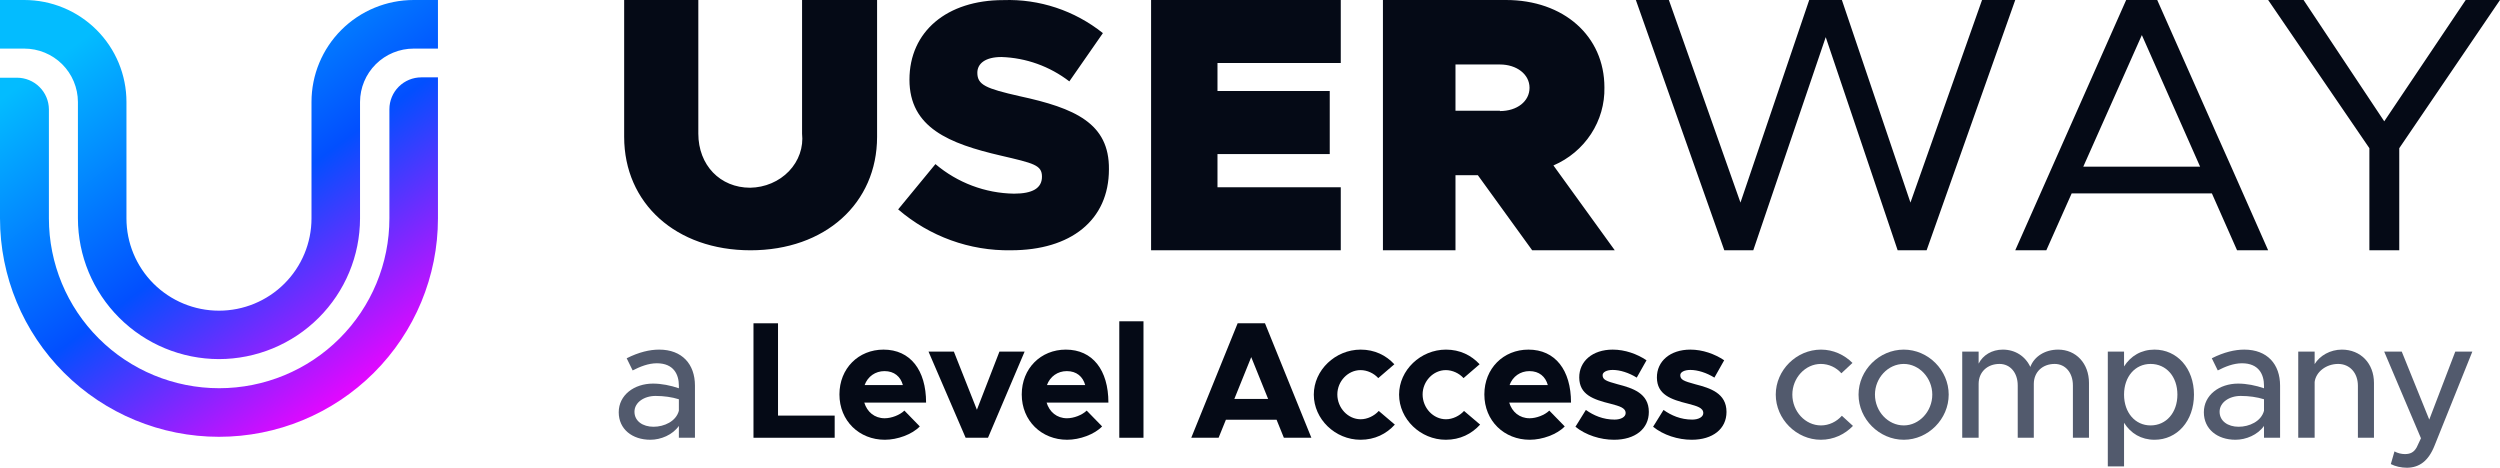 <?xml version="1.0" encoding="UTF-8"?>
<svg width="155px" height="29px" viewBox="0 0 155 29" version="1.1" xmlns="http://www.w3.org/2000/svg" xmlns:xlink="http://www.w3.org/1999/xlink">
    <title>usw_lvl_logo_web</title>
    <defs>
        <linearGradient x1="27.667%" y1="2.416%" x2="90.667%" y2="87.968%" id="linearGradient-1">
            <stop stop-color="#03BCFF" offset="0%"></stop>
            <stop stop-color="#024FFF" offset="51%"></stop>
            <stop stop-color="#F900FF" offset="100%"></stop>
        </linearGradient>
    </defs>
    <g id="Page-1" stroke="none" stroke-width="1" fill="none" fill-rule="evenodd">
        <g id="usw_widget_main" transform="translate(-1189, -942)" fill-rule="nonzero">
            <g id="Group-15" transform="translate(848, 909)">
                <g id="usw_lvl_logo_web" transform="translate(341, 33)">
                    <g id="Group-2" transform="translate(38.361, 0)">
                        <g id="a-Level-Access-compa" transform="translate(0, 19.92)">
                            <path d="M2.507,1.756 C1.921,1.756 1.253,1.911 0.493,2.293 L0.863,3.047 C1.325,2.81 1.839,2.603 2.363,2.603 C3.421,2.603 3.729,3.316 3.729,3.987 L3.729,4.153 C3.215,3.977 2.65,3.863 2.127,3.863 C0.955,3.863 0,4.576 0,5.64 C0,6.683 0.832,7.345 1.962,7.345 C2.609,7.345 3.339,7.045 3.729,6.487 L3.729,7.221 L4.726,7.221 L4.726,3.987 C4.726,2.665 3.935,1.756 2.507,1.756 Z M2.157,6.539 C1.49,6.539 0.976,6.188 0.976,5.609 C0.976,5.031 1.572,4.628 2.281,4.628 C2.805,4.628 3.298,4.7 3.729,4.834 L3.729,5.547 C3.554,6.208 2.815,6.539 2.157,6.539 Z" id="Shape" fill="#525A6D"></path>
                            <polygon id="Path" fill="#050A16" points="9.876 5.847 9.876 0.124 8.355 0.124 8.355 7.221 13.389 7.221 13.389 5.847"></polygon>
                            <path d="M16.488,6.012 C15.861,6.012 15.399,5.619 15.225,5.041 L19.056,5.041 C19.056,3.027 18.08,1.756 16.416,1.756 C14.865,1.756 13.684,2.923 13.684,4.535 C13.684,6.177 14.916,7.345 16.498,7.345 C17.279,7.345 18.193,7.014 18.666,6.518 L17.711,5.537 C17.423,5.816 16.909,6.012 16.488,6.012 Z M16.478,3.089 C17.084,3.089 17.474,3.43 17.618,3.956 L15.245,3.956 C15.44,3.419 15.913,3.089 16.478,3.089 Z" id="Shape" fill="#050A16"></path>
                            <polygon id="Path" fill="#050A16" points="21.508 7.221 22.895 7.221 25.165 1.88 23.604 1.88 22.207 5.485 20.779 1.88 19.207 1.88"></polygon>
                            <path d="M27.792,6.012 C27.165,6.012 26.703,5.619 26.528,5.041 L30.36,5.041 C30.36,3.027 29.384,1.756 27.72,1.756 C26.169,1.756 24.987,2.923 24.987,4.535 C24.987,6.177 26.22,7.345 27.802,7.345 C28.583,7.345 29.497,7.014 29.97,6.518 L29.014,5.537 C28.727,5.816 28.213,6.012 27.792,6.012 Z M27.782,3.089 C28.388,3.089 28.778,3.43 28.922,3.956 L26.549,3.956 C26.744,3.419 27.217,3.089 27.782,3.089 Z" id="Shape" fill="#050A16"></path>
                            <polygon id="Path" fill="#050A16" points="31.035 7.221 32.535 7.221 32.535 0 31.035 0"></polygon>
                            <path d="M41.239,7.221 L42.944,7.221 L40.068,0.124 L38.373,0.124 L35.497,7.221 L37.192,7.221 L37.644,6.105 L40.787,6.105 L41.239,7.221 Z M38.168,4.814 L39.215,2.221 L40.263,4.814 L38.168,4.814 Z" id="Shape" fill="#050A16"></path>
                            <path d="M45.992,7.345 C46.876,7.345 47.595,6.983 48.119,6.405 L47.122,5.558 C46.845,5.867 46.413,6.074 46.002,6.074 C45.211,6.074 44.554,5.372 44.554,4.535 C44.554,3.719 45.211,3.027 45.992,3.027 C46.403,3.027 46.824,3.223 47.091,3.523 L48.088,2.665 C47.574,2.107 46.865,1.756 46.002,1.756 C44.431,1.756 43.095,3.027 43.095,4.545 C43.095,6.064 44.42,7.345 45.992,7.345 Z" id="Path" fill="#050A16"></path>
                            <path d="M51.279,7.345 C52.163,7.345 52.882,6.983 53.406,6.405 L52.409,5.558 C52.132,5.867 51.7,6.074 51.29,6.074 C50.499,6.074 49.841,5.372 49.841,4.535 C49.841,3.719 50.499,3.027 51.279,3.027 C51.69,3.027 52.111,3.223 52.378,3.523 L53.375,2.665 C52.861,2.107 52.152,1.756 51.29,1.756 C49.718,1.756 48.382,3.027 48.382,4.545 C48.382,6.064 49.708,7.345 51.279,7.345 Z" id="Path" fill="#050A16"></path>
                            <path d="M56.474,6.012 C55.847,6.012 55.385,5.619 55.21,5.041 L59.042,5.041 C59.042,3.027 58.066,1.756 56.402,1.756 C54.851,1.756 53.669,2.923 53.669,4.535 C53.669,6.177 54.902,7.345 56.484,7.345 C57.265,7.345 58.179,7.014 58.652,6.518 L57.696,5.537 C57.409,5.816 56.895,6.012 56.474,6.012 Z M56.464,3.089 C57.07,3.089 57.46,3.43 57.604,3.956 L55.231,3.956 C55.426,3.419 55.899,3.089 56.464,3.089 Z" id="Shape" fill="#050A16"></path>
                            <path d="M61.71,7.345 C63.014,7.345 63.867,6.673 63.867,5.619 C63.867,4.452 62.85,4.142 61.936,3.905 C61.217,3.708 61.001,3.626 61.001,3.337 C61.001,3.151 61.258,3.016 61.628,3.016 C62.08,3.016 62.634,3.192 63.117,3.492 L63.723,2.417 C63.138,2.025 62.388,1.756 61.628,1.756 C60.374,1.756 59.542,2.479 59.552,3.492 C59.563,4.545 60.405,4.845 61.494,5.113 C62.039,5.258 62.429,5.361 62.429,5.692 C62.429,5.929 62.141,6.095 61.741,6.095 C61.032,6.095 60.436,5.836 59.963,5.496 L59.316,6.539 C59.953,7.055 60.857,7.345 61.71,7.345 Z" id="Path" fill="#050A16"></path>
                            <path d="M66.524,7.345 C67.829,7.345 68.682,6.673 68.682,5.619 C68.682,4.452 67.665,4.142 66.75,3.905 C66.031,3.708 65.816,3.626 65.816,3.337 C65.816,3.151 66.072,3.016 66.442,3.016 C66.894,3.016 67.449,3.192 67.932,3.492 L68.538,2.417 C67.952,2.025 67.202,1.756 66.442,1.756 C65.189,1.756 64.357,2.479 64.367,3.492 C64.377,4.545 65.22,4.845 66.309,5.113 C66.853,5.258 67.243,5.361 67.243,5.692 C67.243,5.929 66.956,6.095 66.555,6.095 C65.846,6.095 65.251,5.836 64.778,5.496 L64.131,6.539 C64.768,7.055 65.672,7.345 66.524,7.345 Z" id="Path" fill="#050A16"></path>
                            <path d="M74.53,7.345 C75.321,7.345 76.01,7.014 76.523,6.487 L75.835,5.857 C75.506,6.229 75.034,6.456 74.541,6.456 C73.565,6.456 72.764,5.588 72.764,4.545 C72.764,3.512 73.565,2.644 74.53,2.644 C75.024,2.644 75.486,2.861 75.804,3.223 L76.493,2.582 C75.989,2.076 75.301,1.756 74.541,1.756 C73.02,1.756 71.736,3.027 71.736,4.545 C71.736,6.064 73.02,7.345 74.53,7.345 Z" id="Path" fill="#525A6D"></path>
                            <path d="M79.674,7.345 C81.184,7.345 82.458,6.064 82.458,4.545 C82.458,3.027 81.184,1.756 79.674,1.756 C78.153,1.756 76.869,3.027 76.869,4.545 C76.869,6.064 78.153,7.345 79.674,7.345 Z M79.674,6.456 C78.698,6.456 77.886,5.588 77.886,4.545 C77.886,3.512 78.698,2.644 79.674,2.644 C80.629,2.644 81.441,3.512 81.441,4.545 C81.441,5.588 80.629,6.456 79.674,6.456 Z" id="Shape" fill="#525A6D"></path>
                            <path d="M89.245,1.756 C88.443,1.756 87.765,2.169 87.519,2.83 C87.211,2.169 86.584,1.756 85.814,1.756 C85.136,1.756 84.581,2.097 84.314,2.624 L84.314,1.88 L83.297,1.88 L83.297,7.221 L84.314,7.221 L84.314,3.884 C84.314,3.151 84.848,2.644 85.608,2.644 C86.276,2.644 86.738,3.192 86.738,3.977 L86.738,7.221 L87.735,7.221 L87.735,3.884 C87.735,3.151 88.269,2.644 89.029,2.644 C89.697,2.644 90.159,3.192 90.159,3.977 L90.159,7.221 L91.156,7.221 L91.156,3.822 C91.156,2.613 90.354,1.756 89.245,1.756 Z" id="Path" fill="#525A6D"></path>
                            <path d="M95.22,1.756 C94.398,1.756 93.741,2.149 93.33,2.799 L93.33,1.88 L92.323,1.88 L92.323,8.997 L93.33,8.997 L93.33,6.291 C93.741,6.952 94.398,7.345 95.22,7.345 C96.617,7.345 97.665,6.188 97.665,4.545 C97.665,2.913 96.617,1.756 95.22,1.756 Z M94.974,6.456 C94.018,6.456 93.33,5.661 93.33,4.545 C93.33,3.43 94.018,2.644 94.974,2.644 C95.95,2.644 96.638,3.43 96.638,4.545 C96.638,5.661 95.95,6.456 94.974,6.456 Z" id="Shape" fill="#525A6D"></path>
                            <path d="M100.785,1.756 C100.199,1.756 99.531,1.911 98.771,2.293 L99.141,3.047 C99.603,2.81 100.117,2.603 100.641,2.603 C101.699,2.603 102.007,3.316 102.007,3.987 L102.007,4.153 C101.494,3.977 100.929,3.863 100.405,3.863 C99.234,3.863 98.278,4.576 98.278,5.64 C98.278,6.683 99.11,7.345 100.24,7.345 C100.887,7.345 101.617,7.045 102.007,6.487 L102.007,7.221 L103.004,7.221 L103.004,3.987 C103.004,2.665 102.213,1.756 100.785,1.756 Z M100.435,6.539 C99.768,6.539 99.254,6.188 99.254,5.609 C99.254,5.031 99.85,4.628 100.559,4.628 C101.083,4.628 101.576,4.7 102.007,4.834 L102.007,5.547 C101.833,6.208 101.093,6.539 100.435,6.539 Z" id="Shape" fill="#525A6D"></path>
                            <path d="M106.832,1.756 C106.113,1.756 105.466,2.128 105.147,2.655 L105.147,1.88 L104.13,1.88 L104.13,7.221 L105.147,7.221 L105.147,3.76 C105.23,3.13 105.866,2.644 106.606,2.644 C107.325,2.644 107.829,3.202 107.829,3.998 L107.829,7.221 L108.825,7.221 L108.825,3.822 C108.825,2.613 108.003,1.756 106.832,1.756 Z" id="Path" fill="#525A6D"></path>
                            <path d="M110.876,9.08 C111.636,9.07 112.201,8.667 112.582,7.706 L114.924,1.88 L113.866,1.88 L112.253,6.095 L110.548,1.88 L109.459,1.88 L111.739,7.252 L111.472,7.82 C111.297,8.13 111.071,8.233 110.743,8.233 C110.537,8.233 110.301,8.181 110.096,8.068 L109.87,8.853 C110.147,8.997 110.517,9.08 110.876,9.08 Z" id="Path" fill="#525A6D"></path>
                        </g>
                        <path d="M11.367,8.285 C11.413,8.704 11.364,9.128 11.224,9.529 C11.084,9.93 10.856,10.3 10.554,10.615 C10.252,10.93 9.882,11.184 9.468,11.36 C9.055,11.537 8.606,11.631 8.151,11.639 C6.286,11.639 4.935,10.24 4.935,8.285 L4.935,2.81474436e-05 L0.337,2.81474436e-05 L0.337,8.483 C0.337,12.611 3.553,15.518 8.172,15.518 C12.792,15.518 16.018,12.611 16.018,8.483 L16.018,2.81474436e-05 L11.367,2.81474436e-05 L11.367,8.285 Z M24.851,5.962 C22.752,5.485 22.234,5.261 22.234,4.51 C22.234,3.944 22.723,3.535 23.729,3.535 C25.252,3.584 26.723,4.112 27.938,5.046 L30.019,2.053 C28.262,0.652 26.076,-0.073 23.844,0.006 C20.345,0.006 18.025,1.956 18.025,4.939 C18.025,7.922 20.499,8.907 23.691,9.648 C25.733,10.125 26.241,10.233 26.241,10.954 C26.241,11.675 25.647,12.007 24.506,12.007 C22.724,11.98 21.005,11.333 19.636,10.174 L17.325,12.982 C19.279,14.662 21.766,15.563 24.324,15.517 C28.015,15.517 30.393,13.664 30.393,10.496 C30.421,7.639 28.283,6.703 24.851,5.962 Z M33.006,15.518 L44.767,15.518 L44.767,11.611 L37.123,11.611 L37.123,9.551 L44.083,9.551 L44.083,5.644 L37.123,5.644 L37.123,3.907 L44.767,3.907 L44.767,2.81474436e-05 L33.006,2.81474436e-05 L33.006,15.518 Z M61.113,5.422 C61.113,2.231 58.584,2.81474436e-05 55.008,2.81474436e-05 L47.381,2.81474436e-05 L47.381,15.518 L51.879,15.518 L51.879,10.864 L53.267,10.864 L56.635,15.518 L61.755,15.518 L57.952,10.258 C58.91,9.846 59.721,9.167 60.283,8.306 C60.846,7.445 61.134,6.442 61.113,5.422 L61.113,5.422 Z M54.635,6.866 L51.879,6.866 L51.879,3.998 L54.635,3.998 C55.672,3.998 56.47,4.604 56.47,5.442 C56.47,6.28 55.703,6.886 54.635,6.886 L54.635,6.866 Z M80.087,12.56 L75.836,2.81474436e-05 L73.81,2.81474436e-05 L69.548,12.56 L65.109,2.81474436e-05 L63.062,2.81474436e-05 L68.546,15.518 L70.342,15.518 L74.834,2.302 L79.294,15.518 L81.089,15.518 L86.584,2.81474436e-05 L84.526,2.81474436e-05 L80.087,12.56 Z M99.02,8.199 L98.776,7.643 L95.387,2.81474436e-05 L93.461,2.81474436e-05 L86.584,15.518 L88.511,15.518 L90.083,11.99 L98.776,11.99 L100.337,15.518 L102.264,15.518 L99.963,10.312 L99.02,8.199 Z M90.803,10.332 L94.434,2.174 L98.045,10.332 L90.803,10.332 Z M114.513,2.81474436e-05 L109.462,7.522 L104.461,2.81474436e-05 L102.265,2.81474436e-05 L108.541,9.188 L108.541,15.518 L110.393,15.518 L110.393,9.188 L116.639,2.81474436e-05 L114.513,2.81474436e-05 Z" id="Combined-Shape" fill="#050A16"></path>
                    </g>
                    <g id="Group-3" fill="url(#linearGradient-1)">
                        <path d="M13.576,22.264 C11.258,22.261 9.035,21.341 7.396,19.705 C5.756,18.07 4.834,15.853 4.831,13.541 L4.831,6.319 C4.828,5.441 4.476,4.6 3.853,3.98 C3.229,3.361 2.385,3.013 1.505,3.013 L0,3.013 L0,0 L1.505,0 C2.337,0 3.161,0.163 3.929,0.481 C4.698,0.798 5.396,1.264 5.985,1.851 C6.573,2.438 7.04,3.134 7.358,3.901 C7.676,4.668 7.84,5.489 7.84,6.319 L7.84,13.541 C7.84,15.058 8.445,16.513 9.52,17.586 C10.596,18.659 12.055,19.262 13.576,19.262 C15.098,19.262 16.557,18.659 17.632,17.586 C18.708,16.513 19.313,15.058 19.313,13.541 L19.313,6.319 C19.313,4.643 19.98,3.036 21.168,1.851 C22.356,0.666 23.968,0 25.648,0 L27.153,0 L27.153,3.013 L25.648,3.013 C24.768,3.013 23.924,3.361 23.3,3.98 C22.677,4.6 22.325,5.441 22.322,6.319 L22.322,13.541 C22.319,15.853 21.397,18.07 19.757,19.705 C18.118,21.341 15.895,22.261 13.576,22.264 L13.576,22.264 Z M27.153,13.541 C27.153,17.132 25.723,20.576 23.176,23.116 C20.63,25.655 17.177,27.082 13.576,27.082 C9.976,27.082 6.523,25.655 3.976,23.116 C1.43,20.576 0,17.132 0,13.541 L0,4.818 L1.052,4.818 C1.573,4.818 2.074,5.023 2.444,5.389 C2.815,5.754 3.026,6.251 3.032,6.77 L3.032,13.541 C3.032,16.333 4.144,19.011 6.124,20.985 C8.103,22.96 10.788,24.069 13.588,24.069 C16.387,24.069 19.072,22.96 21.052,20.985 C23.031,19.011 24.143,16.333 24.143,13.541 L24.143,6.77 C24.143,6.247 24.352,5.744 24.723,5.374 C25.095,5.004 25.598,4.796 26.123,4.796 L27.153,4.796 L27.153,13.541 Z" id="Shape"></path>
                    </g>
                </g>
            </g>
        </g>
    </g>
</svg>